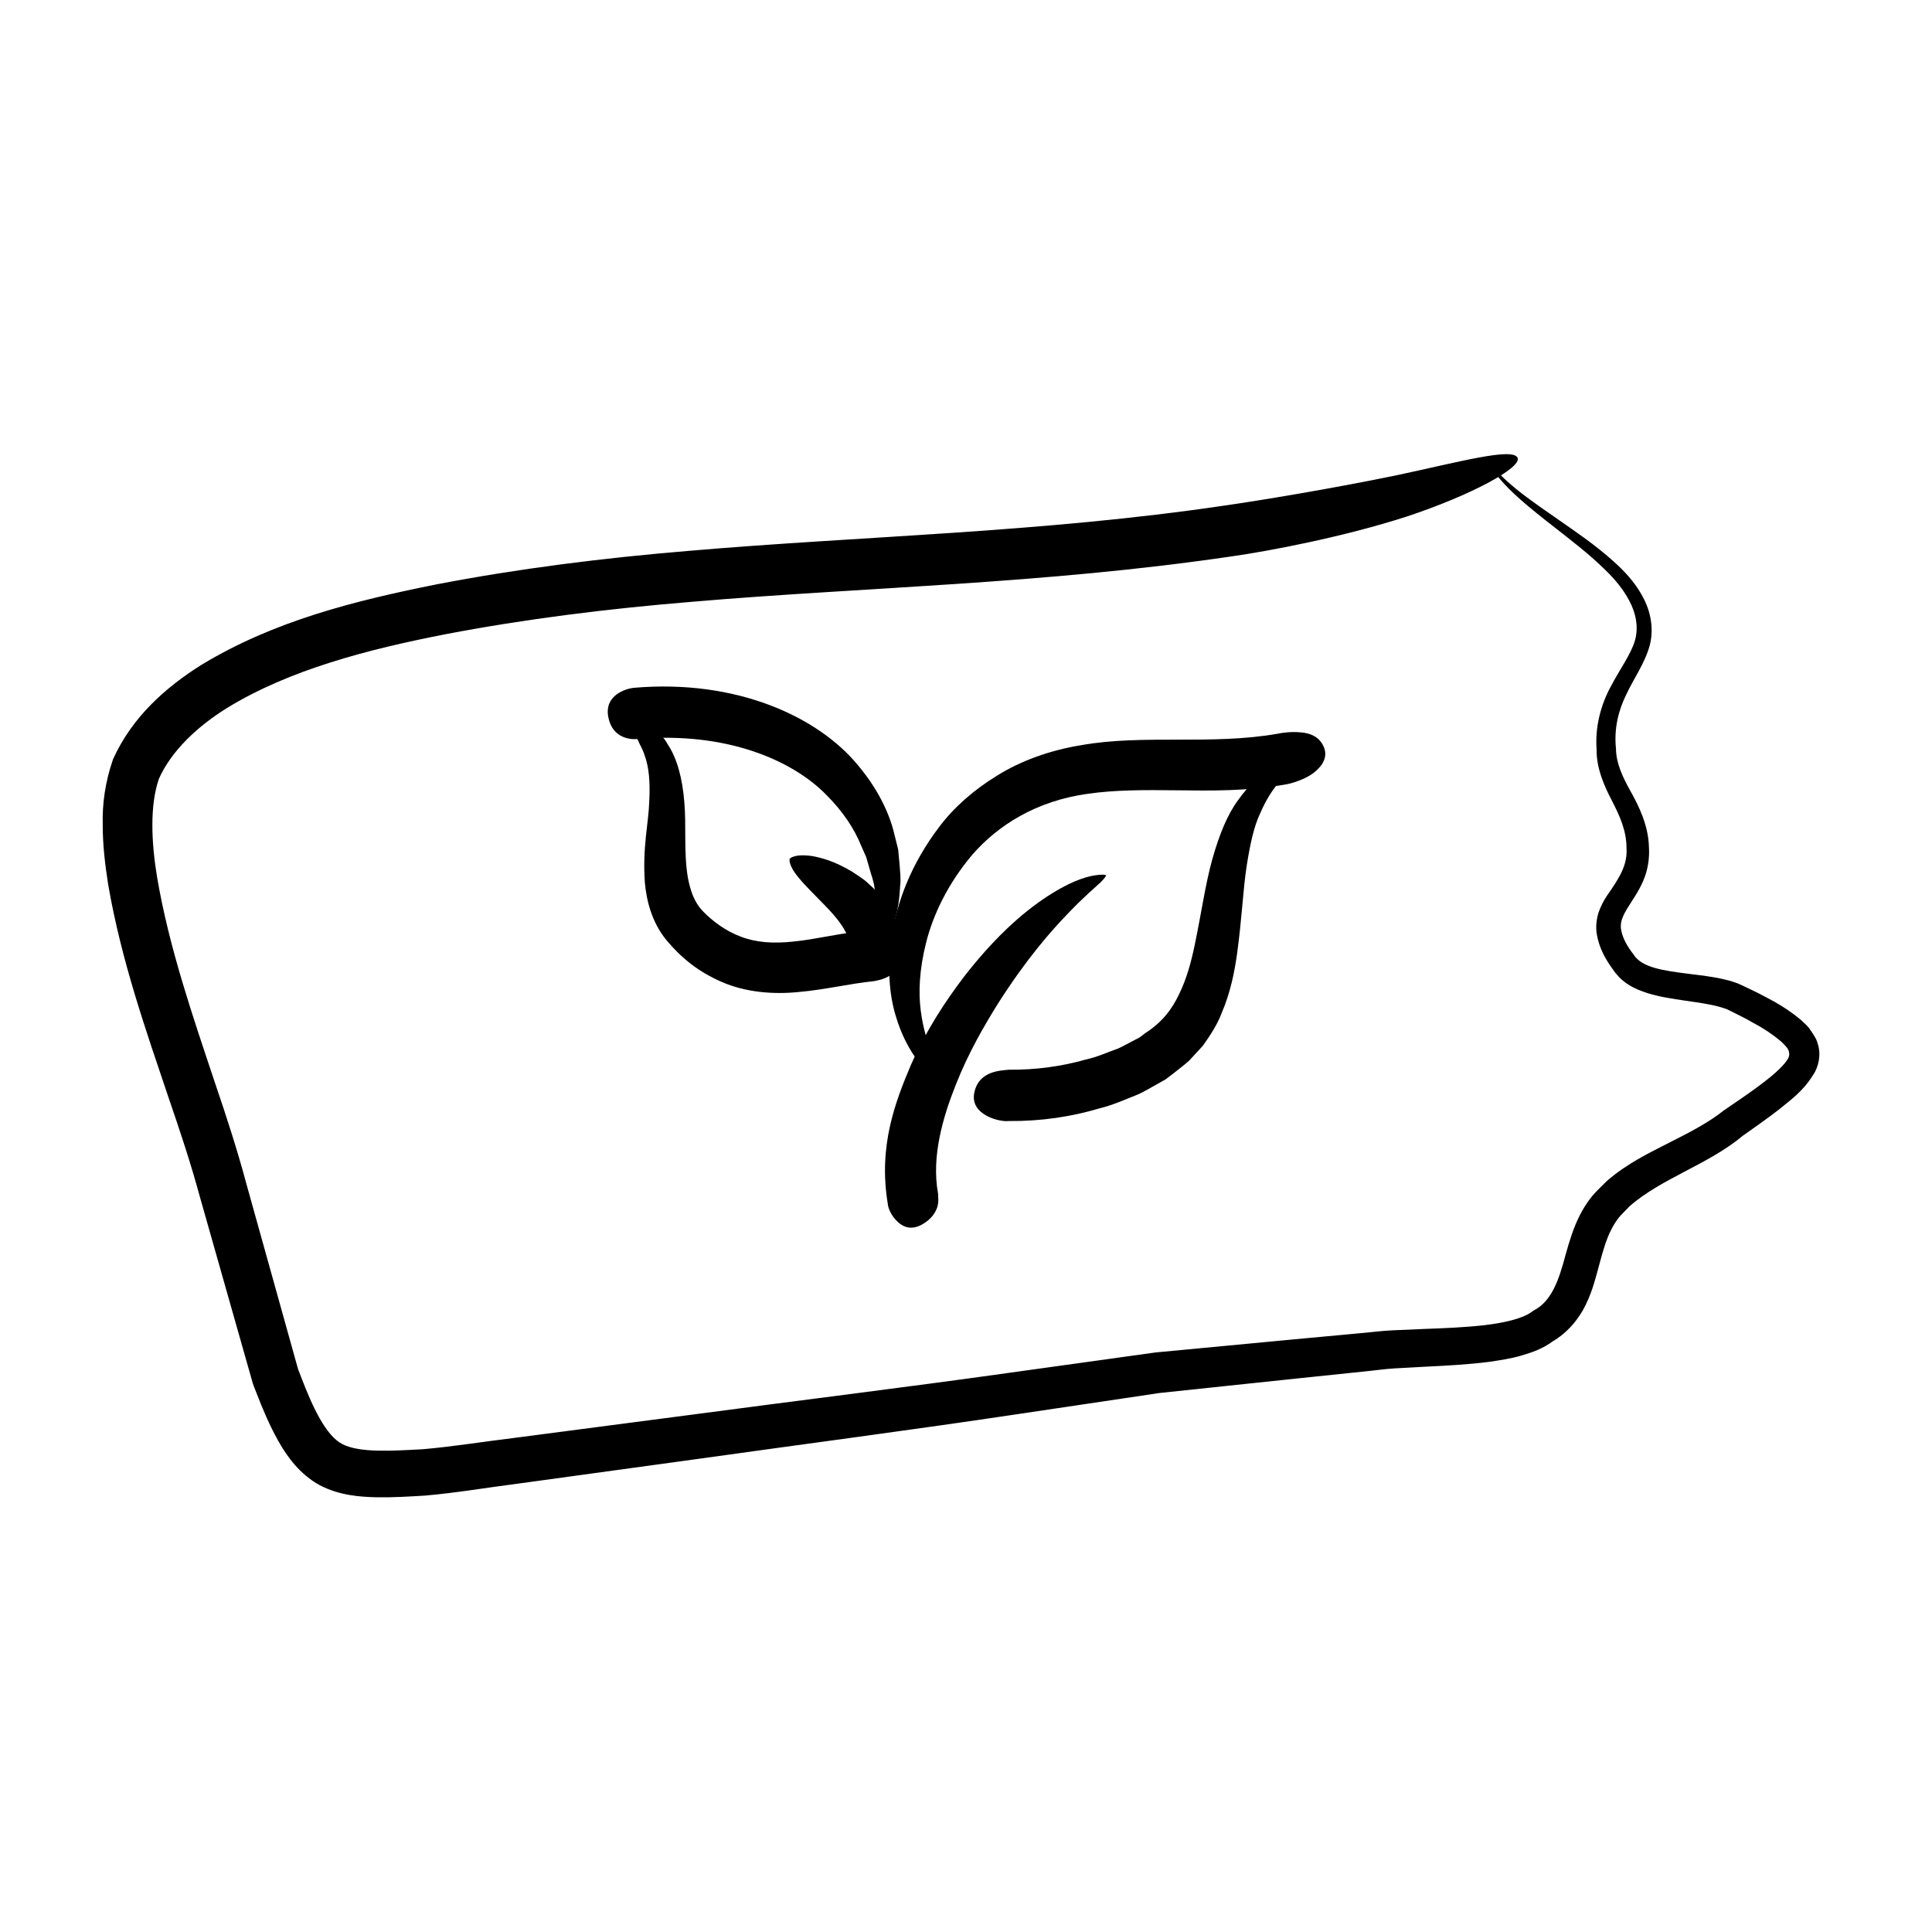 <?xml version="1.0" encoding="UTF-8"?>
<!-- Uploaded to: ICON Repo, www.iconrepo.com, Generator: ICON Repo Mixer Tools -->
<svg fill="#000000" width="800px" height="800px" version="1.1" viewBox="144 144 512 512" xmlns="http://www.w3.org/2000/svg">
 <g>
  <path d="m485.23 351.79c1.461-0.312 4.539-1.223 6.883-2.957 2.348-1.844 3.871-4.203 2.684-6.938-1.184-2.734-3.727-3.648-6.086-3.809-2.418-0.25-4.898 0.09-6.09 0.352-17.645 3.102-35.684 0.102-52.078 3.039-8.176 1.316-15.949 4.102-22.238 8.027-6.262 3.82-11.582 8.531-15.34 13.551-7.617 9.996-11.195 20.031-12.582 28.613-1.324 8.625-0.719 15.859 0.945 21.367 1.598 5.527 3.856 9.359 5.824 12 2.102 2.59 3.656 4.195 5.012 5.062 2.523 1.863 3.023 1.785 3.023 1.785s0.059-0.562-1.375-3.129c-0.812-1.203-1.676-3.125-2.883-5.789-1.117-2.699-2.293-6.316-2.918-11.129-0.641-4.805-0.387-10.914 1.43-18.078 1.797-7.141 5.621-15.434 12.254-23.277 6.68-7.684 16.906-14.293 30.723-16.133 6.949-1.012 14.793-1.027 23.527-0.91 8.727 0.09 18.523 0.32 29.285-1.648z"/>
  <path d="m411.34 427.49c-2.035 0.23-7.992 0.211-9.152 6.144-1.16 5.809 6.648 7.723 9.02 7.453 8.723 0.082 16.703-1.148 24.043-3.324 3.699-0.887 7.152-2.473 10.52-3.812 1.664-0.777 3.25-1.75 4.828-2.609l2.328-1.32 2.144-1.641c1.402-1.125 2.805-2.156 4.102-3.332 1.219-1.324 2.414-2.629 3.594-3.91 2.012-2.805 3.844-5.668 4.934-8.539 2.449-5.703 3.438-11.027 4.121-15.75 1.305-9.488 1.594-17.004 2.519-23.102 0.938-6.035 1.977-10.82 3.648-14.27 1.523-3.535 3.184-6.051 4.691-7.836 1.336-1.988 2.672-3.004 3.449-3.926 1.633-1.785 1.699-2.328 1.699-2.328s-0.379-0.262-2.777 0.5c-1.168 0.434-3.043 0.863-5.176 2.488-2.289 1.41-5.031 3.793-7.723 7.613-2.836 3.785-5.019 9.141-6.871 15.695-1.84 6.555-2.918 14.41-4.715 22.973-0.902 4.277-2.082 8.699-4.051 12.73-1.949 4.133-4.516 7.508-8.996 10.395l-1.551 1.176-1.828 0.945c-1.238 0.621-2.434 1.336-3.75 1.934-2.797 0.988-5.535 2.277-8.711 2.969-6.16 1.754-13.148 2.762-20.34 2.684z"/>
  <path d="m379.28 463.06c0.035 1.039 0.945 3.211 2.594 4.711 1.598 1.527 3.699 2.215 6.328 0.816 2.629-1.406 3.758-3.305 4.223-4.781 0.414-1.473 0.16-2.742 0.172-3.492-1.832-9.898 1.367-20.465 4.707-28.859 3.387-8.578 7.527-15.633 11.211-21.562 7.547-11.836 13.945-19.074 18.449-23.75 4.519-4.727 7.254-6.941 8.68-8.289 1.422-1.387 1.492-1.891 1.492-1.891s-0.312-0.316-2.324-0.07c-2.023 0.211-5.91 1.074-11.984 4.848-6.07 3.742-14.332 10.363-23.645 22.48-4.586 6.098-9.578 13.488-13.816 23.07-4 9.531-8.684 21.289-6.086 36.77z"/>
  <path d="m375.56 404.02c1.809-0.324 6.957-1.18 7.394-7.074 0.168-2.977-1.422-4.699-3.473-5.664-1.988-0.855-4.312-0.938-5.336-0.785-7.688 0.832-14.086 2.457-19.695 3.004-5.602 0.629-10.242 0.25-14.203-1.309-3.949-1.441-7.644-4.266-9.945-6.688-2.398-2.457-3.352-5.57-4.004-8.902-1.145-6.727-0.383-13.914-0.945-20.027-0.484-6.168-1.898-11.551-4.344-15.227-1.023-1.906-2.508-3.231-3.527-4.5-1.168-1.16-2.398-1.918-3.356-2.648-1.879-1.523-3.633-1.824-4.644-2.293-2.156-0.734-2.551-0.492-2.551-0.492s-0.012 0.508 1.305 2.215c0.57 0.926 1.812 1.812 2.883 3.641 0.551 0.883 1.301 1.785 1.965 2.918 0.48 1.25 1.32 2.445 1.762 4.027 1.133 3.043 1.5 7.043 1.203 12.344-0.145 5.375-1.824 11.887-1.148 21.383 0.414 4.613 1.797 10.461 5.738 15.234 3.918 4.684 8.457 8.379 14.664 11.055 6.184 2.719 13.559 3.356 20.375 2.656 6.891-0.598 13.477-2.215 19.883-2.867z"/>
  <path d="m311.81 326.29c-1.891 0.242-7.727 1.891-6.606 7.742 1.125 5.863 6.281 6.019 7.871 5.793 23.594-1.965 40.934 5.699 49.812 14.727 4.535 4.508 7.562 9.164 9.297 13.496 0.48 1.078 0.934 2.102 1.367 3.078 0.297 1.039 0.578 2.019 0.848 2.957 0.516 1.891 1.195 3.57 1.352 5.176 1.328 6.332 1.461 9.98 1.996 11.93 0.465 1.965 0.863 2.258 0.863 2.258s0.438-0.125 1.246-1.965c0.711-1.859 2.352-5.375 2.68-12.629 0.25-1.812 0-3.84-0.176-6.133-0.109-1.148-0.223-2.359-0.344-3.633-0.312-1.25-0.641-2.559-0.988-3.941-1.273-5.551-4.328-11.98-9.617-18.297-10.48-12.793-32.09-22.977-59.602-20.559z"/>
  <path d="m369.8 396.3c0.031 0.344 1.074 1.395 7.043 1.523 5.977 0.125 6.559-2.453 6.445-3.258-0.16-2.902-1.266-5.344-2.242-7.637-0.996-2.273-2.492-3.906-3.668-5.617-1.355-1.461-2.711-2.672-3.953-3.809-1.293-1.02-2.555-1.797-3.707-2.559-4.691-2.801-8.16-3.668-10.59-4.098-4.887-0.656-5.871 0.766-5.871 0.766s-0.48 1.656 2.562 5.18c1.449 1.809 3.82 4.066 6.801 7.168 2.988 3.059 6.621 7.113 7.18 12.34z"/>
  <path d="m470.59 291.42c9.512-1.355 29.316-5.066 46.215-10.535 16.902-5.582 30.48-12.914 29.379-15.539-1.184-2.875-15.559 1.094-32.305 4.656-16.797 3.461-36.012 6.644-45.309 7.969-48.703 7.219-96.363 8.074-142.01 12.012-22.828 1.891-45.266 4.715-66.879 8.883-21.625 4.324-43.09 9.68-62.262 21.305-9.426 5.918-18.379 13.77-23.461 25.027-2.117 6.106-2.883 11.934-2.734 17.387-0.012 5.516 0.656 10.746 1.449 15.871 3.527 20.359 10.062 38.77 16.051 56.594 3.082 8.957 5.879 17.402 8.273 26.223 2.5 8.801 4.961 17.492 7.394 26.066 1.215 4.293 2.422 8.551 3.629 12.781l1.793 6.328 0.898 3.148 0.277 0.984c0.168 0.57 0.348 0.922 0.418 1.137l0.613 1.566c1.613 4.172 3.371 8.363 5.734 12.594 2.316 4.133 5.688 8.812 10.977 11.719 5.316 2.746 10.574 3.078 15.059 3.199 4.602 0.074 8.715-0.203 13-0.457 8.414-0.75 16.332-2.125 24.348-3.141 15.934-2.191 31.434-4.316 46.496-6.387 30.062-4.203 58.668-7.949 85.141-11.914 13.254-1.977 26.105-3.883 38.566-5.742 12.586-1.328 24.777-2.621 36.578-3.863 5.906-0.613 11.715-1.219 17.422-1.812 2.922-0.281 5.543-0.68 8.242-0.84 2.781-0.152 5.535-0.309 8.266-0.453 5.562-0.277 11.125-0.562 16.715-1.27 2.82-0.418 5.602-0.812 8.496-1.641 2.867-0.852 5.836-1.785 8.836-4.106-0.23 0.156-0.465 0.312-0.613 0.418 4.012-2.258 7.199-6.086 8.988-9.883 1.863-3.82 2.699-7.481 3.606-10.766 0.875-3.293 1.742-6.277 2.977-8.793 0.609-1.258 1.32-2.387 2.106-3.422 0.855-1.031 1.926-1.996 2.84-3.004 8.559-7.523 20.898-11.047 30.164-18.809-0.109 0.086-0.223 0.172-0.297 0.223 3.269-2.328 6.504-4.566 9.68-7.027 3.144-2.594 6.348-4.762 9.105-9.164 1.512-2.16 2.195-5.5 1.305-8.176-0.328-1.449-1.148-2.57-1.926-3.703-0.746-1.273-1.566-1.715-2.359-2.59-3.231-2.746-6.469-4.664-9.668-6.309-1.582-0.871-3.215-1.637-4.828-2.41-0.828-0.383-1.562-0.77-2.445-1.137-0.996-0.352-2.012-0.699-2.891-0.902-3.664-0.926-7.012-1.238-10.203-1.652-6.277-0.805-12.391-1.562-14.531-5.129-1.742-2.176-2.883-4.418-3.258-6.348-0.406-1.891 0.242-3.598 1.57-5.793 1.289-2.141 3.062-4.535 4.258-7.371 1.23-2.816 1.707-6.027 1.512-8.879-0.125-5.754-2.644-10.879-4.856-14.828-2.262-4.027-3.789-7.508-3.875-11.113v-0.168l-0.012-0.117c-0.523-5.144 0.59-9.875 2.699-14.184 2.016-4.348 4.941-8.281 6.273-13.156 1.266-5.027-0.102-9.84-2.188-13.402-2.062-3.652-4.727-6.359-7.254-8.66-5.113-4.59-9.875-7.754-13.82-10.531-3.984-2.731-7.188-5.004-9.777-6.938-5.16-3.883-7.609-6.606-8.863-8.184-1.223-1.605-1.523-1.926-1.523-1.926s0.141 0.348 1.145 2.102c1.02 1.734 3.219 4.746 8.125 9.062 2.453 2.144 5.547 4.648 9.355 7.594 3.769 2.984 8.344 6.383 13.02 10.957 2.328 2.277 4.656 4.934 6.316 8.098 1.691 3.113 2.578 6.918 1.531 10.602-1.125 3.762-3.981 7.535-6.43 12.227-2.519 4.641-4.238 10.594-3.715 16.895 0-0.07-0.012-0.176-0.016-0.281-0.098 4.867 1.98 9.664 4.098 13.68 2.109 4.09 3.844 8.016 3.824 12.48 0.293 4.438-1.812 7.824-5.234 12.699-0.812 1.219-1.617 2.746-2.207 4.469-0.527 1.762-0.754 3.789-0.434 5.648 0.621 3.723 2.387 6.793 4.273 9.336 0.387 0.625 1.047 1.414 1.785 2.195 0.727 0.707 1.551 1.359 2.367 1.863 1.664 1.059 3.359 1.688 5.043 2.238 3.359 1.031 6.629 1.48 9.859 1.969 3.203 0.473 6.418 0.875 9.254 1.672 0.75 0.188 1.32 0.418 1.918 0.625 0.672 0.293 1.438 0.715 2.152 1.062 1.461 0.73 2.938 1.457 4.383 2.297 2.961 1.566 5.785 3.414 8.012 5.371 1.109 1.094 1.723 1.758 1.867 2.488 0.191 0.797 0.105 1.426-0.52 2.309-1.273 1.914-4.273 4.445-7.164 6.586-2.961 2.223-6.227 4.402-9.5 6.648l-0.098 0.059-0.211 0.168c-3.793 3.004-8.602 5.535-13.93 8.211-5.289 2.727-11.285 5.508-16.848 10.328-1.309 1.328-2.68 2.57-3.934 4.051-1.246 1.562-2.324 3.246-3.199 4.984-1.77 3.481-2.812 7.07-3.758 10.414-1.805 6.832-3.707 12.34-8.398 14.816l-0.191 0.102-0.43 0.316c-2.453 1.828-7.637 2.941-12.531 3.512-5.055 0.574-10.398 0.797-15.914 0.996-2.812 0.121-5.644 0.242-8.5 0.367-2.934 0.141-5.953 0.555-8.75 0.785-5.707 0.527-11.516 1.066-17.418 1.617-11.805 1.117-24 2.277-36.59 3.465-12.59 1.754-25.578 3.562-38.977 5.422-26.832 3.777-54.926 7.211-84.918 11.199-14.973 1.961-30.375 3.977-46.215 6.047-7.891 0.953-16.02 2.281-24.016 2.973-7.84 0.414-16.766 1.047-21.352-1.367-4.41-2.231-7.984-10.062-10.941-17.824l-0.57-1.473-0.207-0.535c0.035 0.109-0.035-0.125-0.121-0.434l-0.883-3.16-1.77-6.348c-1.184-4.246-2.379-8.523-3.578-12.828-2.398-8.605-4.832-17.324-7.297-26.156-2.359-8.867-5.344-18.07-8.352-26.887-5.926-17.77-12.195-35.918-15.367-54.566-1.512-9.117-1.984-19.027 0.484-26.102 3.266-7.34 10.16-13.895 18.219-18.859 16.434-10.02 36.926-15.391 57.797-19.457 21.113-4.031 42.918-6.758 65.496-8.602 45.117-3.867 93.004-4.66 142.95-12.043z"/>
 </g>
</svg>